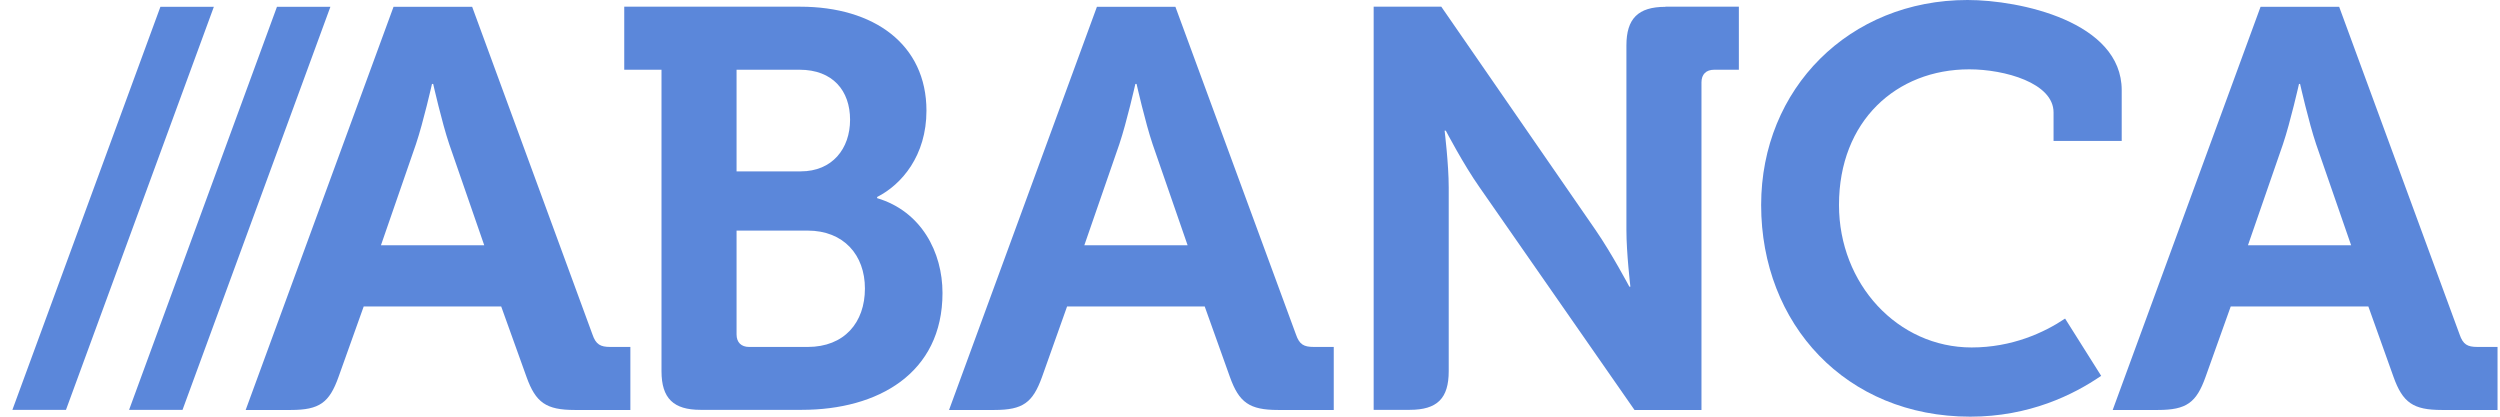 <svg width="168" height="28" viewBox="0 0 168 28" fill="none" xmlns="http://www.w3.org/2000/svg">
<g clip-path="url(#clip0_932_5726)">
<path d="M132.492 23.349C127.519 23.349 123.58 19.078 123.58 13.775C123.58 8.127 127.439 4.659 132.331 4.659C134.719 4.659 137.999 5.577 137.999 7.554V9.469H142.579V6.062C142.579 1.447 135.726 0 132.215 0C124.284 0 118.349 5.948 118.349 13.775C118.349 21.779 124.044 28 132.402 28C136.359 28 139.335 26.535 141.198 25.256L138.774 21.408C137.366 22.352 135.21 23.349 132.492 23.349Z" fill="#5B87DA"/>
<path d="M44.453 4.686H41.949V0.45H53.774C58.711 0.45 62.258 2.965 62.258 7.439C62.258 10.448 60.6 12.399 58.943 13.237V13.316C61.91 14.199 63.336 16.943 63.336 19.688C63.336 25.106 58.978 27.541 53.89 27.541H47.073C45.264 27.541 44.453 26.774 44.453 24.947V4.686ZM53.81 11.516C55.93 11.516 57.125 9.99 57.125 8.048C57.125 6.098 55.966 4.686 53.73 4.686H49.497V11.516H53.81ZM50.343 23.315H54.273C56.741 23.315 58.123 21.673 58.123 19.388C58.123 17.137 56.697 15.496 54.273 15.496H49.497V22.476C49.497 23.006 49.809 23.315 50.343 23.315Z" fill="#5B87DA"/>
<path d="M8.675 27.541H12.266L22.202 0.459H18.611L8.675 27.541Z" fill="#5B87DA"/>
<path d="M0.833 27.541H4.434L14.37 0.459H10.779L0.833 27.541Z" fill="#5B87DA"/>
<path d="M41.007 23.314C40.356 23.314 40.044 23.155 39.813 22.476L31.73 0.459H26.445L16.509 27.55H19.548C21.473 27.55 22.132 27.056 22.747 25.335L24.44 20.596H33.681L35.384 25.335C35.998 27.047 36.694 27.55 38.618 27.55H42.361V23.314H41.007ZM25.599 16.484L27.951 9.689C28.451 8.207 29.03 5.639 29.03 5.639H29.11C29.11 5.639 29.689 8.207 30.188 9.689L32.541 16.484H25.599Z" fill="#5B87DA"/>
<path d="M111.915 0.459C110.07 0.459 109.295 1.262 109.295 3.054V15.452C109.295 17.014 109.562 19.264 109.562 19.264H109.491C109.491 19.264 108.297 17.014 107.219 15.452L96.855 0.45H92.31V27.541H94.734C96.579 27.541 97.354 26.774 97.354 24.947V12.593C97.354 11.031 97.078 8.781 97.078 8.781H97.158C97.158 8.781 98.352 11.066 99.43 12.593L109.839 27.55H114.339V5.533C114.339 4.995 114.651 4.686 115.194 4.686H116.852V0.45H111.915V0.459Z" fill="#5B87DA"/>
<path d="M88.283 23.314C87.623 23.314 87.32 23.155 87.088 22.476L78.988 0.459H73.712L63.776 27.55H66.824C68.748 27.55 69.399 27.056 70.023 25.335L71.707 20.596H80.957L82.651 25.335C83.265 27.047 83.96 27.55 85.885 27.55H89.628V23.314H88.283ZM72.866 16.484L75.219 9.689C75.717 8.207 76.297 5.639 76.297 5.639H76.377C76.377 5.639 76.956 8.207 77.455 9.689L79.808 16.484H72.866Z" fill="#5B87DA"/>
<path d="M166.479 23.314C165.82 23.314 165.516 23.155 165.285 22.476L157.193 0.459H151.909L141.973 27.55H145.012C146.937 27.55 147.596 27.056 148.211 25.335L149.904 20.596H159.154L160.847 25.335C161.462 27.047 162.157 27.55 164.082 27.55H167.834V23.314H166.479ZM151.062 16.484L153.415 9.689C153.914 8.207 154.493 5.639 154.493 5.639H154.565C154.565 5.639 155.144 8.207 155.643 9.689L157.996 16.484H151.062Z" fill="#5B87DA"/>
</g>
<defs>
<clipPath id="clip0_932_5726">
<rect width="167" height="28" fill="white" transform="translate(0.833)"/>
</clipPath>
</defs>
</svg>
